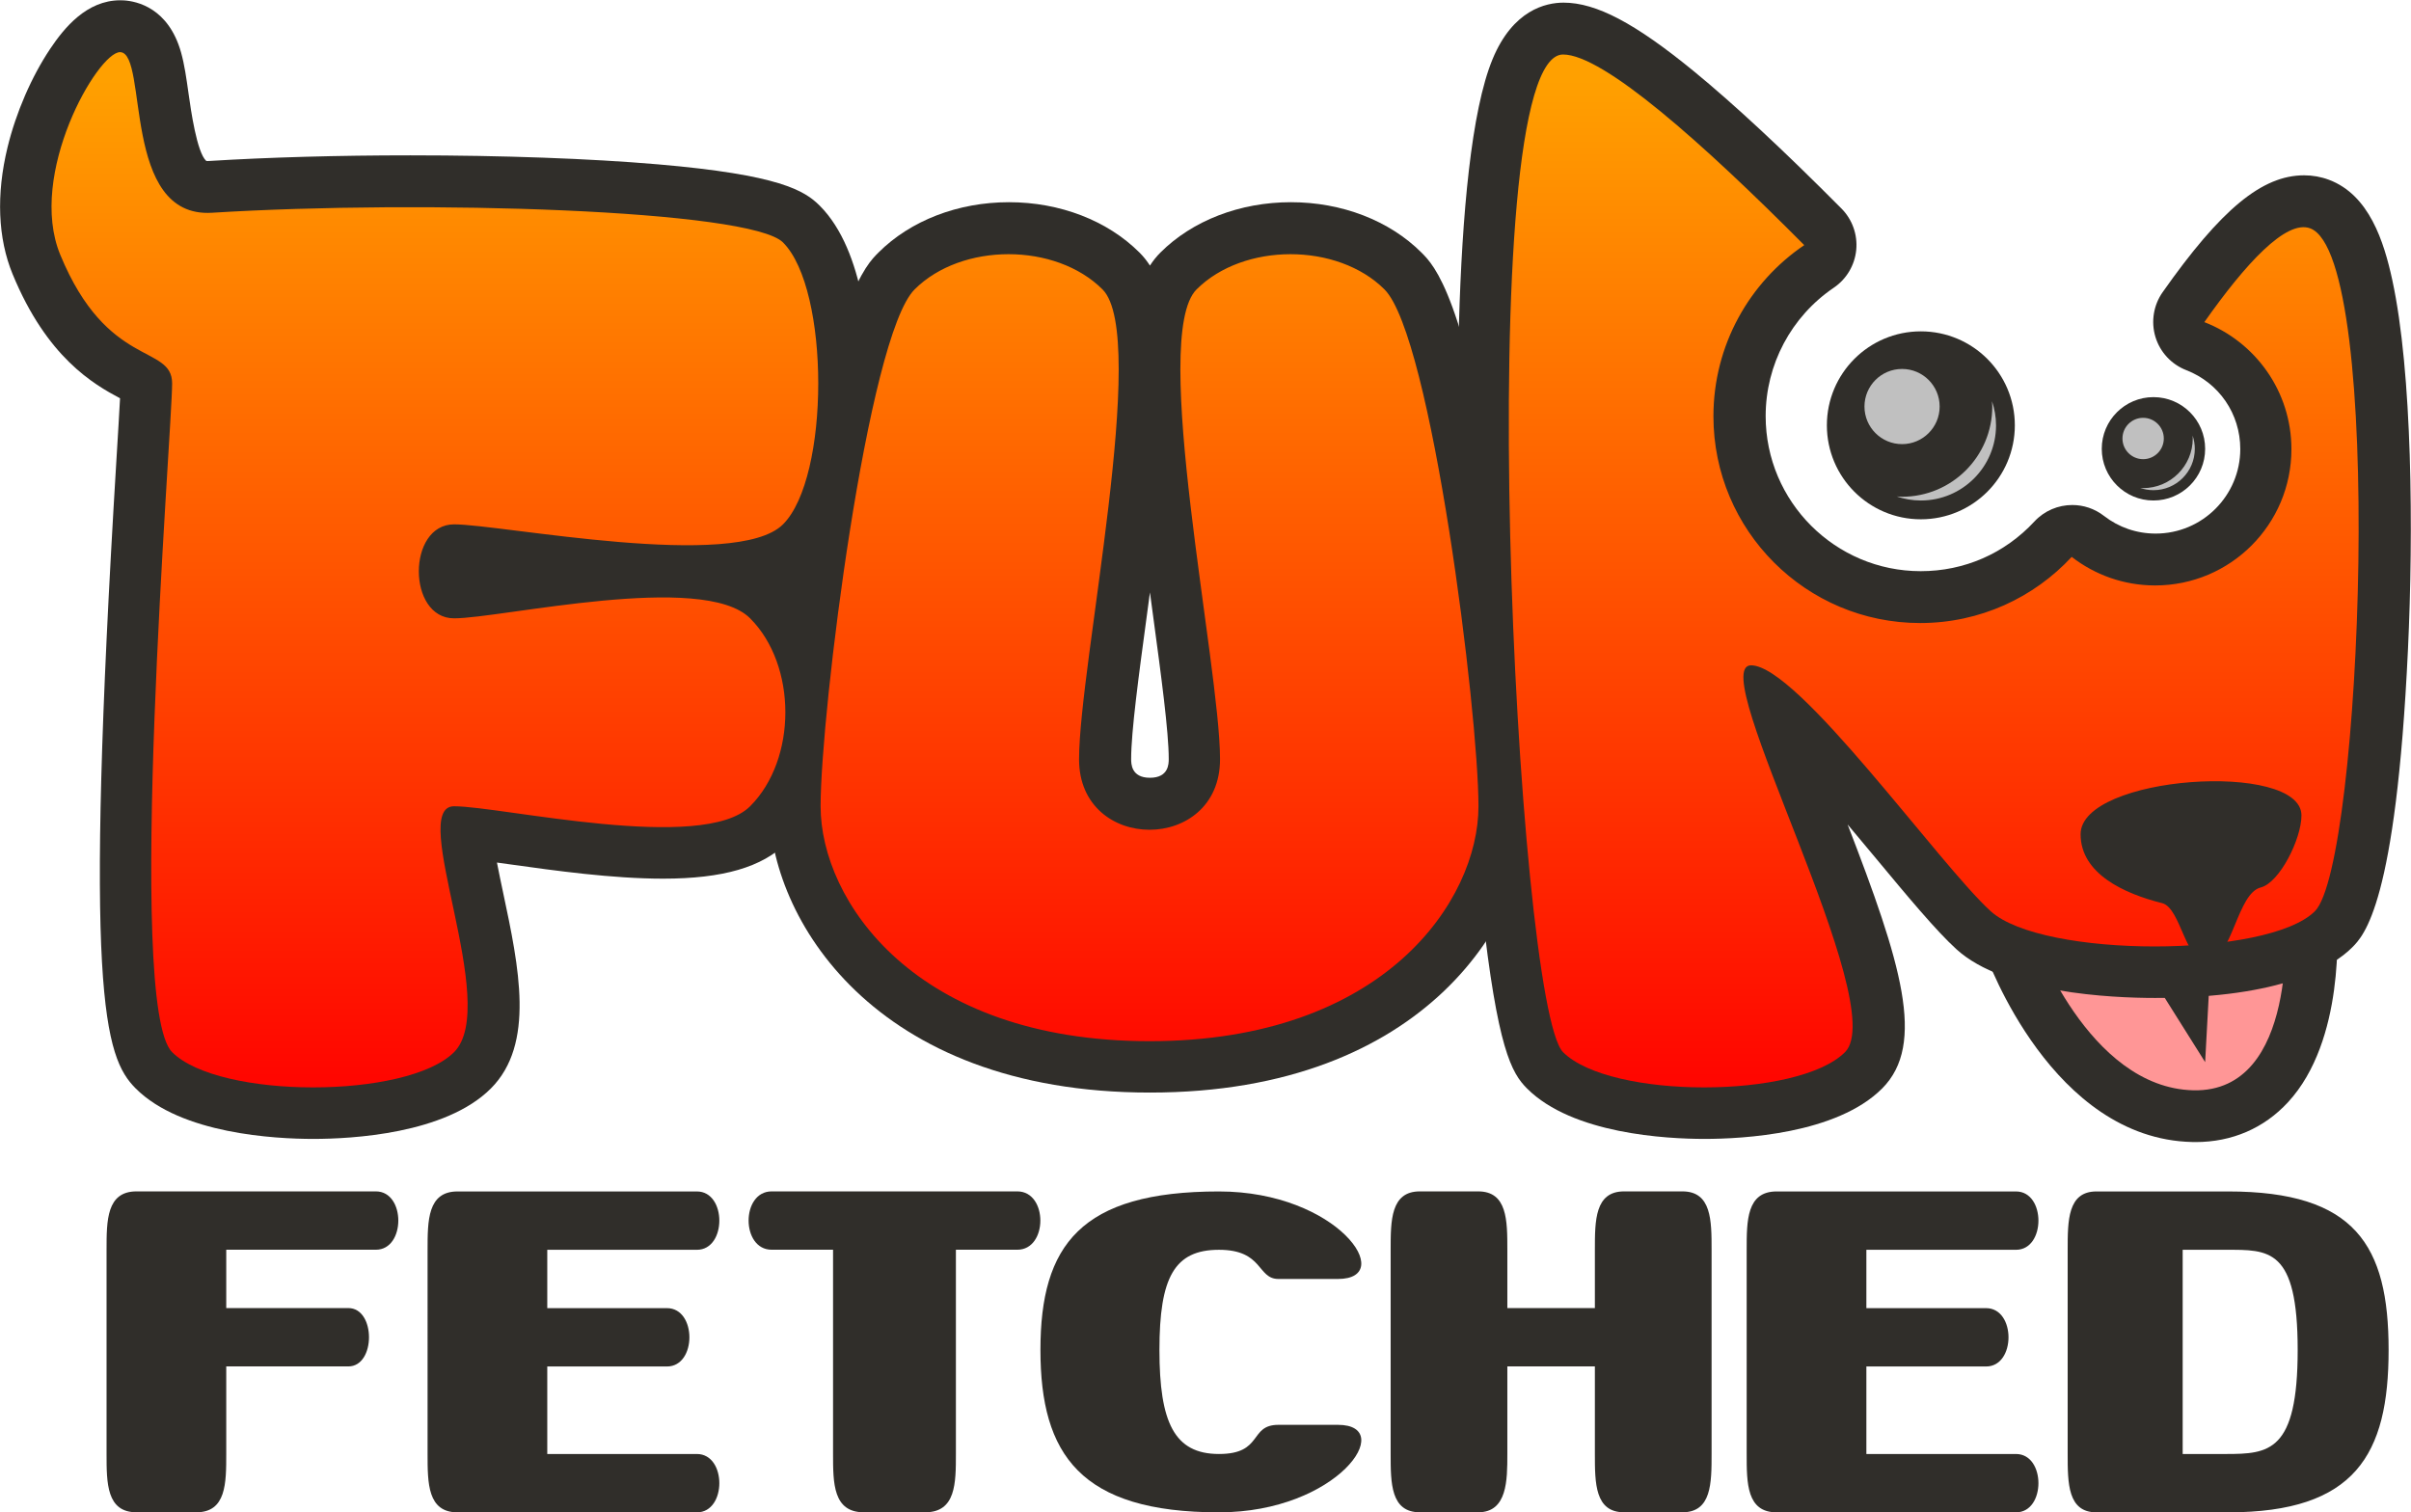 <?xml version="1.0" encoding="UTF-8" standalone="no"?>
<!-- Created with Inkscape (http://www.inkscape.org/) -->

<svg
   version="1.1"
   id="svg1"
   width="573.479"
   height="359.774"
   viewBox="0 0 573.479 359.774"
   sodipodi:docname="Fun Fetched.ai.svg"
   inkscape:version="1.4 (e7c3feb100, 2024-10-09)"
   xmlns:inkscape="http://www.inkscape.org/namespaces/inkscape"
   xmlns:sodipodi="http://sodipodi.sourceforge.net/DTD/sodipodi-0.dtd"
   xmlns="http://www.w3.org/2000/svg"
   xmlns:svg="http://www.w3.org/2000/svg">
  <sodipodi:namedview
     id="namedview1"
     pagecolor="#ffffff"
     bordercolor="#000000"
     borderopacity="0.25"
     inkscape:showpageshadow="2"
     inkscape:pageopacity="0.0"
     inkscape:pagecheckerboard="0"
     inkscape:deskcolor="#d1d1d1"
     inkscape:zoom="0.89062503"
     inkscape:cx="334.03507"
     inkscape:cy="278.45613"
     inkscape:window-width="1600"
     inkscape:window-height="1164"
     inkscape:window-x="3440"
     inkscape:window-y="0"
     inkscape:window-maximized="1"
     inkscape:current-layer="svg1" />
  <defs
     id="defs1">
    <clipPath
       clipPathUnits="userSpaceOnUse"
       id="clipPath3">
      <path
         d="M 0,400 H 600 V 0 H 0 Z"
         transform="translate(-534.516,-43.668)"
         id="path3" />
    </clipPath>
    <clipPath
       clipPathUnits="userSpaceOnUse"
       id="clipPath5">
      <path
         d="M 0,400 H 600 V 0 H 0 Z"
         transform="translate(-478.032,-130.161)"
         id="path5" />
    </clipPath>
    <clipPath
       clipPathUnits="userSpaceOnUse"
       id="clipPath7">
      <path
         d="M 0,400 H 600 V 0 H 0 Z"
         transform="translate(-494.587,-169.985)"
         id="path7" />
    </clipPath>
    <clipPath
       clipPathUnits="userSpaceOnUse"
       id="clipPath9">
      <path
         d="M 0,400 H 600 V 0 H 0 Z"
         transform="translate(-471.108,-159.086)"
         id="path9" />
    </clipPath>
    <clipPath
       clipPathUnits="userSpaceOnUse"
       id="clipPath11">
      <path
         d="M 0,400 H 600 V 0 H 0 Z"
         transform="translate(-142.836,-130.716)"
         id="path11" />
    </clipPath>
    <clipPath
       clipPathUnits="userSpaceOnUse"
       id="clipPath13">
      <path
         d="M 0,400 H 600 V 0 H 0 Z"
         transform="translate(-291.527,-224.032)"
         id="path13" />
    </clipPath>
    <clipPath
       clipPathUnits="userSpaceOnUse"
       id="clipPath15">
      <path
         d="M 0,400 H 600 V 0 H 0 Z"
         transform="translate(-391.032,-130.716)"
         id="path15" />
    </clipPath>
    <linearGradient
       x1="0"
       y1="0"
       x2="1"
       y2="0"
       gradientUnits="userSpaceOnUse"
       gradientTransform="matrix(-8.1e-6,-184.753,-184.753,8.1e-6,302,319.675)"
       spreadMethod="pad"
       id="linearGradient16">
      <stop
         style="stop-opacity:1;stop-color:#ffa000"
         offset="0"
         id="stop15" />
      <stop
         style="stop-opacity:1;stop-color:#ff0000"
         offset="1"
         id="stop16" />
    </linearGradient>
    <clipPath
       clipPathUnits="userSpaceOnUse"
       id="clipPath18">
      <path
         d="M 0,400 H 600 V 0 H 0 Z"
         transform="translate(-458.112,-185.079)"
         id="path18" />
    </clipPath>
    <clipPath
       clipPathUnits="userSpaceOnUse"
       id="clipPath20">
      <path
         d="M 0,400 H 600 V 0 H 0 Z"
         transform="translate(-471.108,-263.06)"
         id="path20" />
    </clipPath>
    <clipPath
       clipPathUnits="userSpaceOnUse"
       id="clipPath22">
      <path
         d="M 0,400 H 600 V 0 H 0 Z"
         transform="translate(-472.956,-255.679)"
         id="path22" />
    </clipPath>
    <clipPath
       clipPathUnits="userSpaceOnUse"
       id="clipPath24">
      <path
         d="M 0,400 H 600 V 0 H 0 Z"
         transform="translate(-484.017,-74.499)"
         id="path24" />
    </clipPath>
    <clipPath
       clipPathUnits="userSpaceOnUse"
       id="clipPath26">
      <path
         d="M 0,400 H 600 V 0 H 0 Z"
         transform="translate(-446.587,-74.499)"
         id="path26" />
    </clipPath>
    <clipPath
       clipPathUnits="userSpaceOnUse"
       id="clipPath28">
      <path
         d="M 0,400 H 600 V 0 H 0 Z"
         transform="translate(-387.077,-121.353)"
         id="path28" />
    </clipPath>
    <clipPath
       clipPathUnits="userSpaceOnUse"
       id="clipPath30">
      <path
         d="M 0,400 H 600 V 0 H 0 Z"
         transform="translate(-325.628,-79.702)"
         id="path30" />
    </clipPath>
    <clipPath
       clipPathUnits="userSpaceOnUse"
       id="clipPath32">
      <path
         d="M 0,400 H 600 V 0 H 0 Z"
         transform="translate(-268.431,-121.353)"
         id="path32" />
    </clipPath>
    <clipPath
       clipPathUnits="userSpaceOnUse"
       id="clipPath34">
      <path
         d="M 0,400 H 600 V 0 H 0 Z"
         transform="translate(-211.267,-74.499)"
         id="path34" />
    </clipPath>
    <clipPath
       clipPathUnits="userSpaceOnUse"
       id="clipPath36">
      <path
         d="M 0,400 H 600 V 0 H 0 Z"
         transform="translate(-153.999,-121.353)"
         id="path36" />
    </clipPath>
  </defs>
  <g
     id="layer-MC0"
     style="display:none"
     transform="translate(-115.927,-88.114)">
    <path
       id="path1"
       d="M 0,0 H 599.515 V 399.668 H 0 Z"
       style="fill:#000000;fill-opacity:1;fill-rule:nonzero;stroke:none"
       transform="matrix(1.333,0,0,-1.333,0,533.333)" />
  </g>
  <g
     id="layer-MC2"
     transform="translate(-115.927,-88.114)">
    <path
       id="path4"
       d="m 0,0 c -24.945,0.553 -36.518,32.455 -36.998,33.814 -0.965,2.722 -0.598,5.741 0.994,8.152 1.588,2.412 4.217,3.94 7.098,4.128 l 44.859,2.935 c 0.205,0.013 0.41,0.019 0.613,0.019 4.764,0 8.791,-3.659 9.184,-8.476 C 25.934,38.306 27.252,18.125 17.092,7.107 12.799,2.453 7.09,-0.01 0.584,-0.01 0.582,-0.01 0.193,-0.004 0,0"
       style="fill:#302e2a;fill-opacity:1;fill-rule:evenodd;stroke:none"
       transform="matrix(1.333,0,0,-1.333,637.376,359.785)"
       clip-path="url(#clipPath5)" />
    <path
       id="path6"
       d="m 0,0 -44.857,-2.934 c 0,0 9.64,-27.252 28.507,-27.671 C 2.516,-31.023 0,0 0,0"
       style="fill:#ff9696;fill-opacity:1;fill-rule:nonzero;stroke:none"
       transform="matrix(1.333,0,0,-1.333,659.449,306.686)"
       clip-path="url(#clipPath7)" />
    <path
       id="path8"
       d="M 0,0 9.225,-14.675 10.064,0.838 Z"
       style="fill:#302e2a;fill-opacity:1;fill-rule:nonzero;stroke:none"
       transform="matrix(1.333,0,0,-1.333,628.145,321.219)"
       clip-path="url(#clipPath9)" />
    <path
       id="path10"
       d="m 0,0 c -6.821,0 -23.562,0.877 -31.678,8.992 -5.679,5.678 -9.252,17.065 -3.442,112.362 0.264,4.328 0.504,8.263 0.636,10.816 -4.725,2.516 -13.036,7.266 -19.168,22.151 -2.638,6.405 -2.951,14.237 -0.904,22.65 1.507,6.195 4.28,12.597 7.606,17.564 2.49,3.72 6.497,8.664 12.505,8.664 0.193,0 0.453,-0.008 0.645,-0.019 2.321,-0.147 7.961,-1.343 10.201,-9.282 0.609,-2.157 0.96,-4.656 1.332,-7.3 0.409,-2.906 1.485,-10.558 3.166,-12.072 0.054,-0.007 0.137,-0.013 0.257,-0.013 0.075,0 0.152,0.002 0.23,0.007 10.65,0.659 23.082,1.007 35.949,1.007 16.408,0 32.09,-0.57 44.154,-1.605 21.701,-1.863 26.167,-4.67 28.884,-7.386 8.113,-8.113 8.989,-24.854 8.989,-31.677 0,-6.821 -0.876,-23.562 -8.989,-31.676 -1.56,-1.561 -1.794,-2.818 -4.128,-3.791 11.906,-11.99 10.208,-34.569 -1.742,-46.52 -4.385,-4.385 -11.402,-6.428 -22.08,-6.428 -9.068,0 -19.235,1.421 -27.402,2.563 -0.752,0.104 -1.508,0.21 -2.25,0.312 0.354,-1.846 0.765,-3.781 1.104,-5.381 C 36.695,30.658 39.611,16.926 31.677,8.992 23.562,0.877 6.821,0 0,0"
       style="fill:#302e2a;fill-opacity:1;fill-rule:evenodd;stroke:none"
       transform="matrix(1.333,0,0,-1.333,190.448,359.046)"
       clip-path="url(#clipPath11)" />
    <path
       id="path12"
       d="m 0,0 c -1.436,-10.623 -2.792,-20.658 -2.792,-25.537 0,-0.83 0,-3.354 3.354,-3.354 3.354,0 3.354,2.524 3.354,3.354 C 3.916,-20.658 2.56,-10.623 1.125,0 0.932,1.424 0.745,2.822 0.562,4.192 0.38,2.822 0.192,1.424 0,0 m 0.562,-85.07 c -49.48,0 -67.918,31.373 -67.918,51.148 0,9.575 2.3,31.372 5.352,50.701 6.363,40.302 11.798,45.737 14.118,48.057 5.715,5.713 14.204,8.989 23.293,8.989 9.089,0 17.578,-3.276 23.291,-8.989 0.693,-0.691 1.312,-1.464 1.864,-2.321 0.552,0.857 1.172,1.63 1.863,2.321 5.714,5.713 14.203,8.989 23.292,8.989 9.089,0 17.579,-3.276 23.294,-8.989 2.318,-2.32 7.754,-7.755 14.117,-48.057 3.051,-19.329 5.351,-41.126 5.351,-50.701 0,-19.775 -18.437,-51.148 -67.917,-51.148"
       style="fill:#302e2a;fill-opacity:1;fill-rule:evenodd;stroke:none"
       transform="matrix(1.333,0,0,-1.333,388.703,234.624)"
       clip-path="url(#clipPath13)" />
    <path
       id="path14"
       d="m 0,0 c -6.82,0 -23.562,0.877 -31.676,8.992 -2.767,2.768 -5.287,7.096 -8.045,32.105 -1.646,14.949 -2.961,34.046 -3.701,53.774 -0.871,23.251 -2.066,79.332 5.602,97.848 3.627,8.752 9.492,10.059 12.666,10.059 5.82,0 12.789,-3.677 23.302,-12.297 7.125,-5.84 15.965,-14.064 26.274,-24.443 1.935,-1.946 2.902,-4.654 2.64,-7.386 -0.265,-2.731 -1.732,-5.205 -4.003,-6.745 C 15.445,146.74 10.9,138.173 10.9,128.99 c 0,-15.258 12.414,-27.671 27.67,-27.671 7.776,0 14.977,3.146 20.278,8.858 1.806,1.949 4.277,2.949 6.763,2.949 1.981,0 3.973,-0.636 5.649,-1.936 2.666,-2.069 5.861,-3.163 9.236,-3.163 8.322,0 15.094,6.771 15.094,15.093 0,6.28 -3.787,11.806 -9.645,14.076 -2.646,1.026 -4.674,3.212 -5.496,5.928 -0.82,2.717 -0.347,5.659 1.285,7.98 10.426,14.816 17.741,20.859 25.243,20.859 1.531,0 3.021,-0.268 4.429,-0.796 7.17,-2.688 9.809,-10.97 11.307,-17.884 3.578,-16.521 3.791,-44.925 2.795,-65.995 -2.139,-45.3 -7.836,-50.997 -9.981,-53.142 -3.357,-3.358 -12.384,-8.99 -35.134,-8.99 -7.786,0 -26.825,0.846 -35.448,8.687 -3.627,3.297 -8.716,9.42 -14.607,16.51 -1.348,1.619 -3.002,3.611 -4.817,5.763 C 35.027,31.509 39.607,16.922 31.678,8.992 23.564,0.877 6.822,0 0,0"
       style="fill:#302e2a;fill-opacity:1;fill-rule:evenodd;stroke:none"
       transform="matrix(1.333,0,0,-1.333,521.376,359.046)"
       clip-path="url(#clipPath15)" />
    <path
       id="path16"
       d="m 97.712,288.551 c 8.405,-20.404 19.969,-15.949 19.969,-22.975 v 0 c 0,-8.386 -8.385,-110.961 0,-119.347 v 0 c 8.385,-8.386 41.924,-8.386 50.31,0 v 0 c 8.385,8.386 -8.386,43.882 0,43.882 v 0 c 8.385,0 44.441,-8.387 52.827,0 v 0 c 8.383,8.384 8.383,25.154 0,33.539 v 0 c -8.386,8.385 -44.442,0 -52.827,0 v 0 c -8.386,0 -8.386,16.771 0,16.771 v 0 c 8.385,0 50.311,-8.386 58.696,0 v 0 c 8.384,8.384 8.384,41.924 0,50.31 v 0 c -5.858,5.856 -64.358,7.623 -101.895,5.298 v 0 c -16.213,-1.003 -11.332,28.346 -16.335,28.661 v 0 c -0.022,0.002 -0.044,0.002 -0.066,0.002 v 0 c -3.99,10e-4 -16.589,-21.793 -10.679,-36.141 M 365.878,146.229 c 8.384,-8.386 41.925,-8.386 50.311,0 v 0 c 8.382,8.386 -25.157,69.036 -16.772,69.036 v 0 c 8.386,0 33.541,-35.496 42.766,-43.88 v 0 c 9.222,-8.386 49.47,-8.386 57.855,0 v 0 c 8.385,8.384 12.576,116.83 -0.838,121.861 v 0 c -4.311,1.617 -11.593,-6.365 -18.891,-16.734 v 0 c 9.088,-3.522 15.538,-12.344 15.538,-22.676 v 0 c 0,-13.43 -10.889,-24.316 -24.319,-24.316 v 0 c -5.611,0 -10.773,1.906 -14.889,5.098 v 0 c -6.735,-7.257 -16.351,-11.807 -27.037,-11.807 v 0 c -20.375,0 -36.892,16.519 -36.892,36.895 v 0 c 0,12.707 6.426,23.912 16.203,30.548 v 0 c -18.02,18.138 -35.846,34.017 -43.035,34.017 v 0 c -16.77,0 -8.387,-169.656 0,-178.042 m -65.403,136.116 c -8.386,-8.384 4.192,-67.08 4.192,-83.85 v 0 c 0,-16.771 -25.155,-16.771 -25.155,0 v 0 c 0,16.77 12.577,75.466 4.192,83.85 v 0 c -8.385,8.386 -25.156,8.386 -33.54,0 v 0 c -8.385,-8.384 -16.77,-75.464 -16.77,-92.234 v 0 c 0,-16.77 16.77,-41.924 58.695,-41.924 v 0 c 41.928,0 58.695,25.154 58.695,41.924 v 0 c 0,16.77 -8.384,83.85 -16.767,92.234 v 0 c -4.194,4.193 -10.483,6.289 -16.772,6.289 v 0 c -6.289,0 -12.578,-2.096 -16.77,-6.289"
       transform="matrix(1.333,0,0,-1.333,0,533.333)"
       style="fill:url(#linearGradient16);stroke:none" />
    <path
       id="path17"
       d="m 0,0 c 0,-7.078 7.826,-10.621 14.535,-12.298 3.451,-0.862 4.194,-11.18 8.385,-10.342 4.191,0.839 5.074,12.1 9.223,13.137 3.355,0.839 7.267,8.664 7.267,12.857 C 39.41,13.137 0,10.523 0,0"
       style="fill:#302e2a;fill-opacity:1;fill-rule:nonzero;stroke:none"
       transform="matrix(1.333,0,0,-1.333,610.816,286.561)"
       clip-path="url(#clipPath18)" />
    <path
       id="path19"
       d="m 0,0 c -5.094,0 -9.223,-4.129 -9.223,-9.224 0,-5.093 4.129,-9.222 9.223,-9.222 5.096,0 9.225,4.129 9.225,9.222 C 9.225,-4.129 5.096,0 0,0 m -41.506,11.739 c -9.26,0 -16.767,-7.508 -16.767,-16.769 0,-9.262 7.507,-16.771 16.767,-16.771 9.264,0 16.772,7.509 16.772,16.771 0,9.261 -7.508,16.769 -16.772,16.769"
       style="fill:#302e2a;fill-opacity:1;fill-rule:nonzero;stroke:none"
       transform="matrix(1.333,0,0,-1.333,628.145,182.587)"
       clip-path="url(#clipPath20)" />
    <path
       id="path21"
       d="m 0,0 c 0,2.039 -1.65,3.69 -3.688,3.69 -2.039,0 -3.689,-1.651 -3.689,-3.69 0,-2.037 1.65,-3.689 3.689,-3.689 C -1.65,-3.689 0,-2.037 0,0 M 5.138,0.526 C 5.147,0.352 5.164,0.18 5.164,0.003 c 0,-4.891 -3.965,-8.856 -8.853,-8.856 -0.178,0 -0.352,0.017 -0.527,0.027 0.744,-0.253 1.539,-0.396 2.368,-0.396 4.078,0 7.381,3.304 7.381,7.379 0,0.83 -0.143,1.625 -0.395,2.369 m -45.136,5.179 c 0,3.703 -3.004,6.707 -6.707,6.707 -3.707,0 -6.709,-3.004 -6.709,-6.707 0,-3.705 3.002,-6.709 6.709,-6.709 3.703,0 6.707,3.004 6.707,6.709 m 9.391,0 c 0,-8.892 -7.209,-16.1 -16.098,-16.1 -0.322,0 -0.637,0.03 -0.954,0.049 1.352,-0.459 2.798,-0.719 4.305,-0.719 7.411,0 13.417,6.005 13.417,13.416 0,1.506 -0.26,2.95 -0.718,4.302 0.018,-0.315 0.048,-0.628 0.048,-0.948"
       style="fill:#c0c0c0;fill-opacity:1;fill-rule:nonzero;stroke:none"
       transform="matrix(1.333,0,0,-1.333,630.608,192.428)"
       clip-path="url(#clipPath22)" />
    <path
       id="path23"
       d="M 0,0 H -7.695 V 36.441 H 0 c 7.695,0 12.826,0.348 12.826,-17.875 C 12.826,0.346 7.695,0 0,0 m 0.416,46.854 h -23.504 c -5.129,0 -5.129,-5.208 -5.129,-10.413 V 0 c 0,-5.207 0,-10.414 5.129,-10.414 H 0.416 c 22.67,0 28.635,10.293 28.635,28.98 0,18.69 -5.965,28.288 -28.635,28.288"
       style="fill:#302e2a;fill-opacity:1;fill-rule:nonzero;stroke:none"
       transform="matrix(1.333,0,0,-1.333,645.355,434.001)"
       clip-path="url(#clipPath24)" />
    <path
       id="path25"
       d="m 0,0 h -26.697 v 15.617 h 21.359 c 5.338,0 5.338,10.412 0,10.412 H -26.697 V 36.441 H 0 c 5.34,0 5.34,10.413 0,10.413 h -42.717 c -5.34,0 -5.34,-5.208 -5.34,-10.413 V 0 c 0,-5.207 0,-10.414 5.34,-10.414 H 0 C 5.34,-10.414 5.34,0 0,0"
       style="fill:#302e2a;fill-opacity:1;fill-rule:nonzero;stroke:none"
       transform="matrix(1.333,0,0,-1.333,595.449,434.001)"
       clip-path="url(#clipPath26)" />
    <path
       id="path27"
       d="m 0,0 h -10.412 c -5.207,0 -5.207,-5.207 -5.207,-10.412 v -10.412 h -15.619 v 10.412 c 0,5.205 0,10.412 -5.205,10.412 h -10.412 c -5.206,0 -5.206,-5.207 -5.206,-10.412 v -36.442 c 0,-5.207 0,-10.414 5.206,-10.414 h 10.412 c 5.205,0 5.205,5.735 5.205,10.414 v 15.618 h 15.619 v -15.618 c 0,-5.207 0,-10.414 5.207,-10.414 H 0 c 5.207,0 5.207,5.207 5.207,10.414 v 36.442 C 5.207,-5.207 5.207,0 0,0"
       style="fill:#302e2a;fill-opacity:1;fill-rule:nonzero;stroke:none"
       transform="matrix(1.333,0,0,-1.333,516.103,371.53)"
       clip-path="url(#clipPath28)" />
    <path
       id="path29"
       d="m 0,0 h -10.618 c -5.308,0 -2.654,-5.203 -10.616,-5.203 -7.963,0 -10.619,5.627 -10.619,18.566 0,12.938 2.656,17.875 10.619,17.875 7.962,0 6.781,-5.207 10.616,-5.207 H 0 c 10.617,0 0,15.619 -21.234,15.619 -24.692,0 -31.854,-9.597 -31.854,-28.287 0,-18.687 7.162,-28.98 31.854,-28.98 C 0,-15.617 10.617,0 0,0"
       style="fill:#302e2a;fill-opacity:1;fill-rule:nonzero;stroke:none"
       transform="matrix(1.333,0,0,-1.333,434.171,427.064)"
       clip-path="url(#clipPath30)" />
    <path
       id="path31"
       d="m 0,0 h -43.842 c -5.48,0 -5.48,-10.412 0,-10.412 h 10.96 v -36.442 c 0,-5.207 0,-10.414 5.481,-10.414 h 10.96 c 5.48,0 5.48,5.207 5.48,10.414 v 36.442 H 0 C 5.479,-10.412 5.479,0 0,0"
       style="fill:#302e2a;fill-opacity:1;fill-rule:nonzero;stroke:none"
       transform="matrix(1.333,0,0,-1.333,357.908,371.53)"
       clip-path="url(#clipPath32)" />
    <path
       id="path33"
       d="m 0,0 h -26.698 v 15.617 h 21.359 c 5.339,0 5.339,10.412 0,10.412 H -26.698 V 36.441 H 0 c 5.341,0 5.341,10.413 0,10.413 h -42.718 c -5.339,0 -5.339,-5.208 -5.339,-10.413 V 0 c 0,-5.207 0,-10.414 5.339,-10.414 H 0 C 5.341,-10.414 5.341,0 0,0"
       style="fill:#302e2a;fill-opacity:1;fill-rule:nonzero;stroke:none"
       transform="matrix(1.333,0,0,-1.333,281.689,434.001)"
       clip-path="url(#clipPath34)" />
    <path
       id="path35"
       d="m 0,0 h -42.718 c -5.339,0 -5.339,-5.207 -5.339,-10.412 v -36.442 c 0,-5.207 0,-10.414 5.339,-10.414 h 10.68 c 5.339,0 5.339,5.207 5.339,10.414 v 15.618 h 21.787 c 4.912,0 4.912,10.412 0,10.412 h -21.787 v 10.412 H 0 C 5.34,-10.412 5.34,0 0,0"
       style="fill:#302e2a;fill-opacity:1;fill-rule:nonzero;stroke:none"
       transform="matrix(1.333,0,0,-1.333,205.332,371.53)"
       clip-path="url(#clipPath36)" />
  </g>
</svg>
